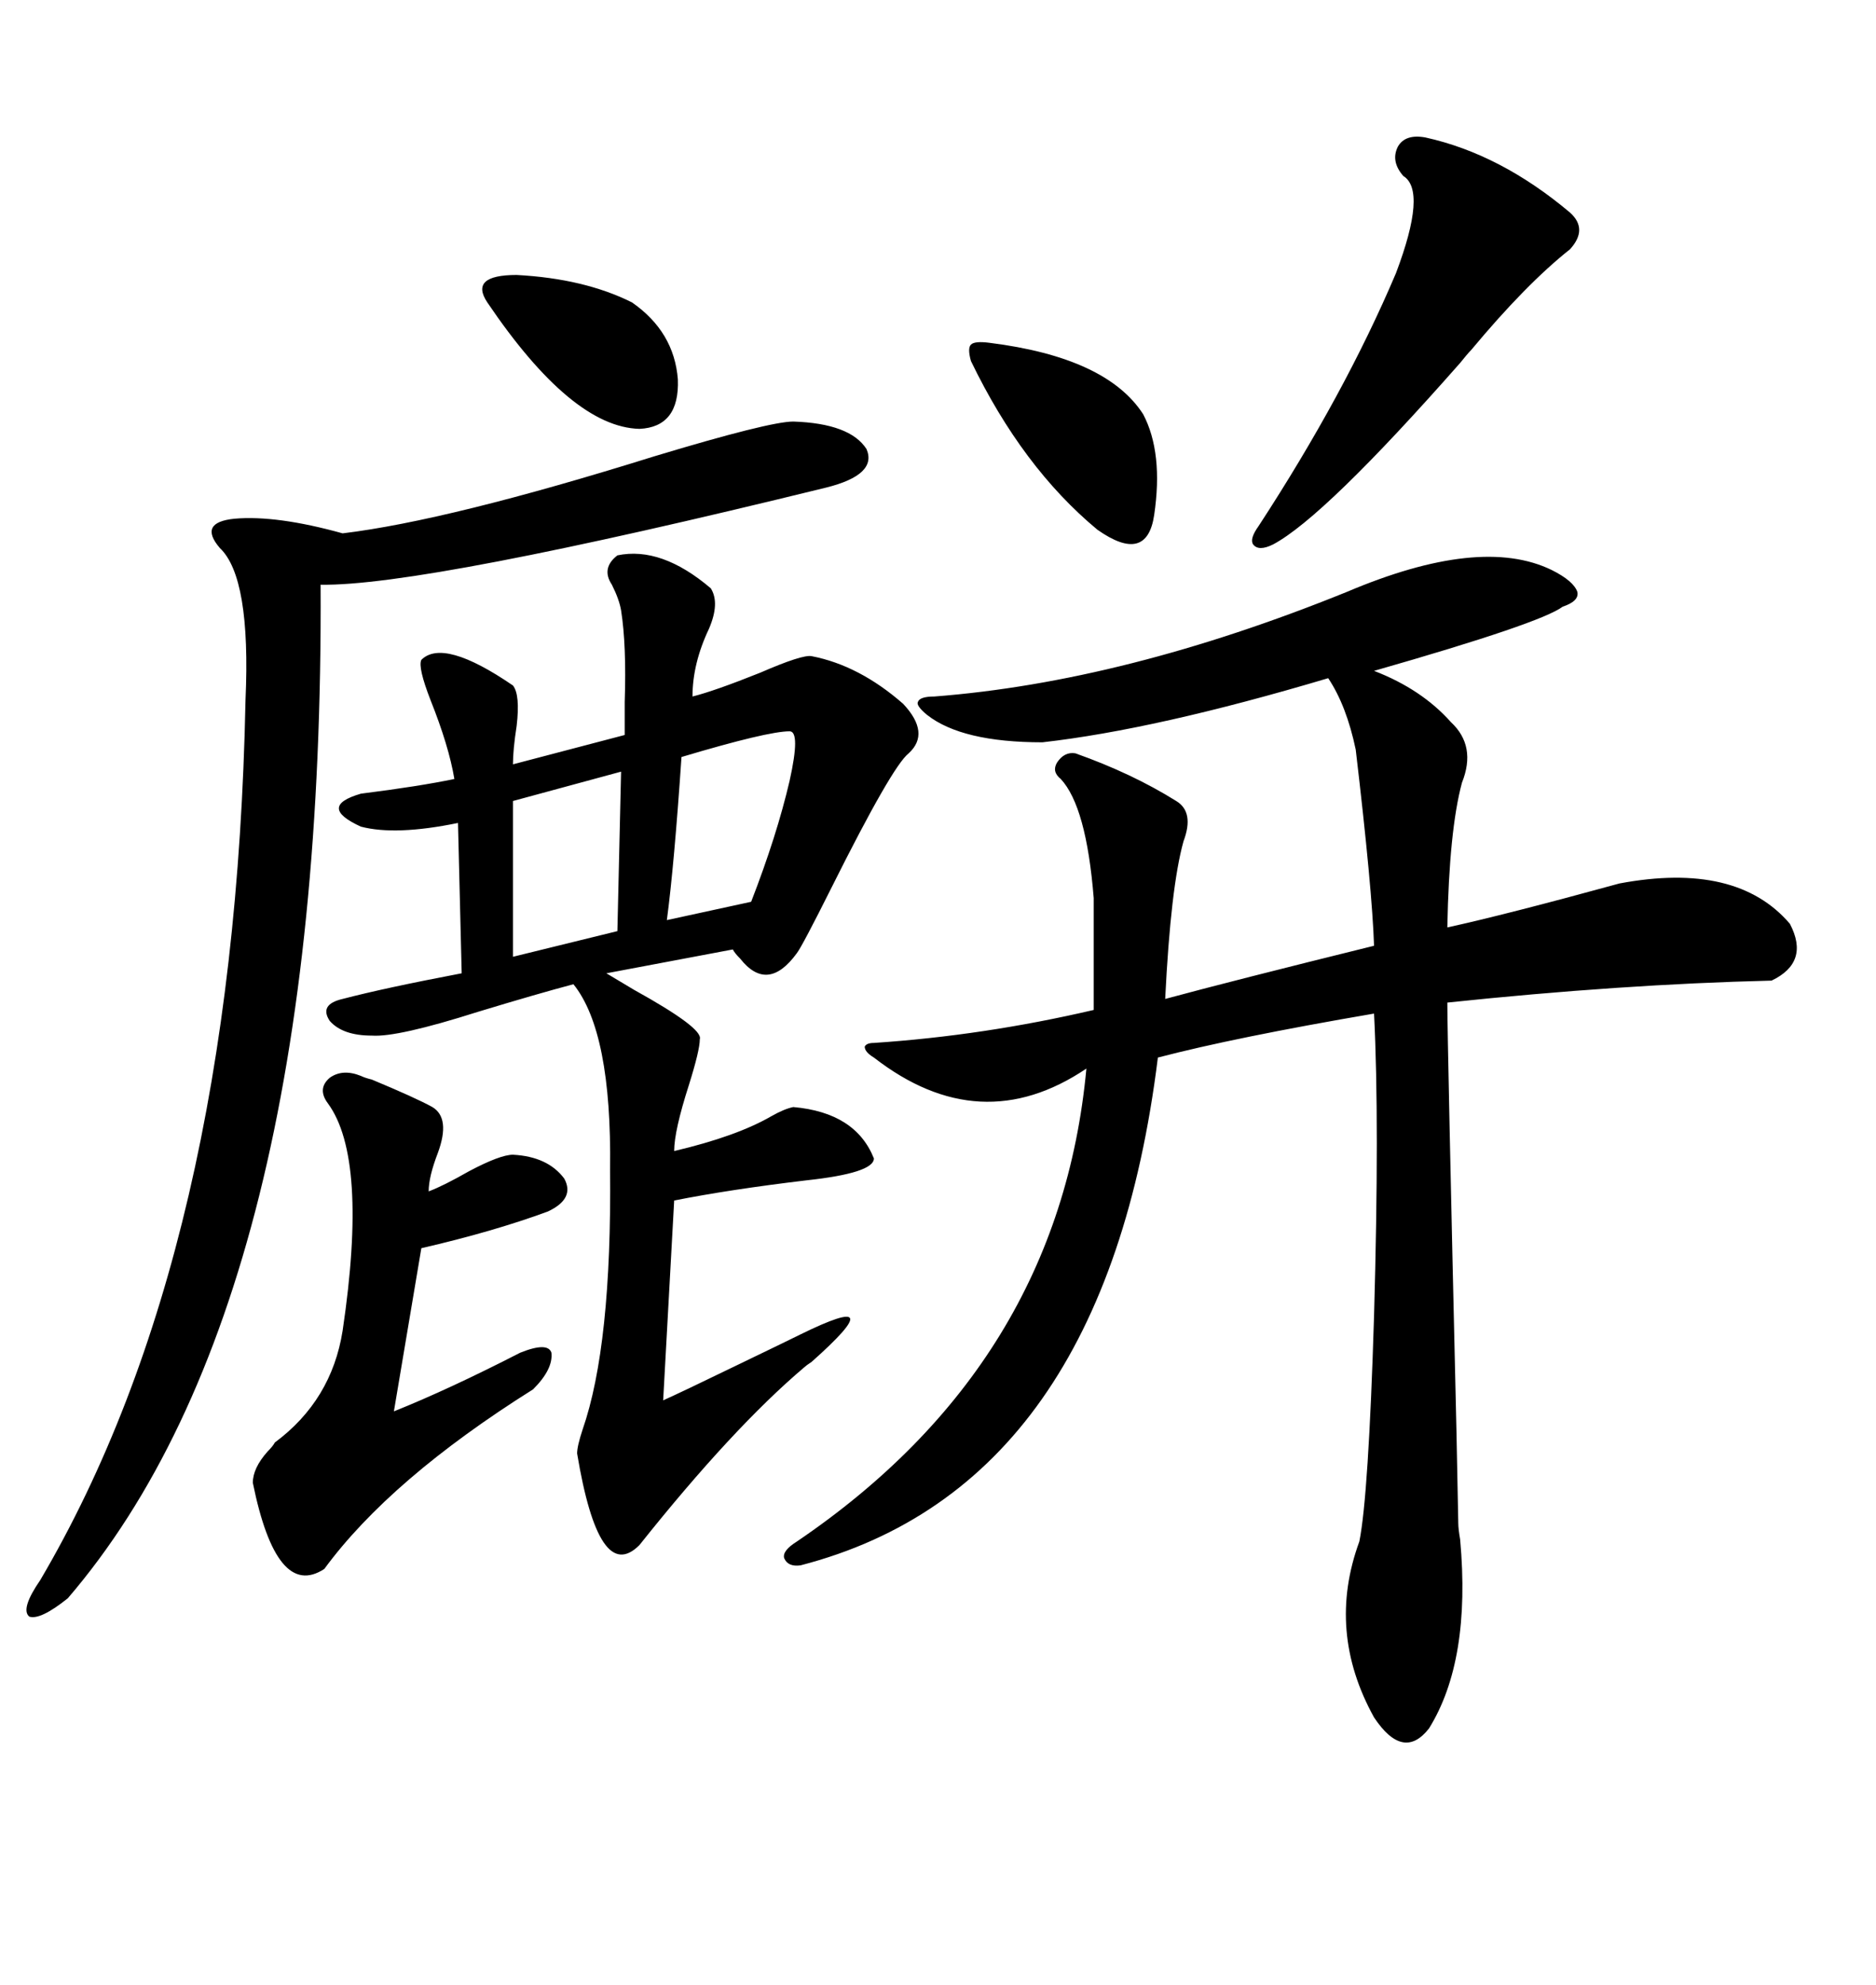 <svg xmlns="http://www.w3.org/2000/svg" xmlns:xlink="http://www.w3.org/1999/xlink" width="300" height="317.285"><path d="M248.14 91.11L248.14 91.11Q251.66 92.87 252.25 94.63L252.25 94.63Q252.54 96.09 249.90 96.97L249.90 96.97Q246.39 99.61 219.73 107.23L219.73 107.23Q227.34 110.16 232.03 115.43L232.03 115.43Q236.13 119.24 233.79 125.10L233.79 125.10Q231.74 132.71 231.45 148.24L231.45 148.24Q240.82 146.19 258.98 141.21L258.98 141.21Q277.73 137.70 286.23 147.66L286.23 147.66Q289.45 153.81 283.30 156.74L283.30 156.74Q259.28 157.32 231.45 160.25L231.45 160.25Q231.45 166.11 232.91 228.81L232.91 228.81Q233.20 243.16 233.20 243.46L233.20 243.46Q233.20 244.34 233.50 246.09L233.50 246.09Q235.25 265.43 228.52 276.27L228.52 276.27Q224.41 281.54 219.73 274.51L219.73 274.51Q212.11 260.74 217.38 246.39L217.38 246.39Q218.85 239.06 219.73 210.35L219.73 210.35Q220.61 179.30 219.73 162.01L219.73 162.01Q197.46 165.82 185.16 169.04L185.16 169.04Q176.66 237.60 128.03 250.20L128.03 250.20Q125.98 250.49 125.39 249.02L125.39 249.02Q125.10 247.85 127.44 246.39L127.44 246.39Q169.34 217.97 173.73 170.80L173.73 170.80Q156.74 182.23 139.75 169.04L139.75 169.04Q138.28 168.16 138.28 167.29L138.28 167.29Q138.57 166.70 139.75 166.70L139.75 166.70Q157.32 165.53 174.90 161.43L174.90 161.43L174.90 143.55Q173.73 128.91 169.63 124.51L169.63 124.51Q168.16 123.34 169.04 121.88L169.04 121.88Q170.21 120.12 171.97 120.41L171.97 120.41Q181.05 123.63 188.09 128.03L188.09 128.03Q191.02 129.79 189.26 134.47L189.26 134.47Q187.21 141.80 186.33 159.67L186.33 159.67Q197.17 156.74 219.73 151.17L219.73 151.17Q219.43 142.09 216.80 119.82L216.80 119.82Q215.33 112.79 212.40 108.40L212.40 108.40Q184.86 116.60 166.70 118.65L166.70 118.65Q153.81 118.65 148.24 114.26L148.24 114.26Q146.48 112.79 146.78 112.21L146.78 112.21Q147.07 111.33 149.41 111.33L149.41 111.33Q179.88 108.98 215.33 94.63L215.33 94.63Q236.72 85.55 248.14 91.11ZM98.73 88.77L98.73 88.77Q105.76 87.30 113.67 94.04L113.67 94.04Q115.14 96.39 113.38 100.49L113.38 100.49Q110.74 106.05 110.74 111.33L110.74 111.33Q114.26 110.45 121.58 107.52L121.58 107.52Q128.32 104.59 129.79 104.88L129.79 104.88Q137.40 106.35 144.43 112.50L144.43 112.50Q148.83 117.19 145.31 120.41L145.31 120.41Q142.68 122.46 133.01 141.80L133.01 141.80Q128.32 151.17 127.44 152.34L127.44 152.34Q122.75 158.79 118.36 153.22L118.36 153.22Q117.48 152.34 117.19 151.76L117.19 151.76L96.97 155.57Q98.44 156.45 101.37 158.20L101.37 158.20Q112.50 164.36 111.91 166.11L111.91 166.11Q111.91 167.87 110.16 173.44L110.16 173.44Q107.81 180.76 107.81 183.98L107.81 183.98Q117.77 181.64 123.34 178.42L123.34 178.42Q125.39 177.25 126.86 176.95L126.86 176.95Q136.82 177.83 139.75 185.16L139.75 185.16Q139.75 187.50 128.91 188.67L128.91 188.67Q116.60 190.14 107.81 191.89L107.81 191.89L106.05 223.83Q108.69 222.66 118.36 217.97L118.36 217.97Q126.27 214.16 128.03 213.28L128.03 213.28Q142.97 205.96 129.79 217.68L129.79 217.68Q128.91 218.26 128.61 218.55L128.61 218.55Q117.19 228.22 102.25 246.97L102.25 246.97Q95.80 253.42 92.29 232.32L92.29 232.32Q92.29 231.15 93.16 228.52L93.16 228.52Q97.85 215.04 97.56 186.91L97.56 186.91Q97.85 164.94 91.70 157.32L91.70 157.32Q86.13 158.79 76.46 161.72L76.46 161.72Q63.57 165.82 59.47 165.53L59.47 165.53Q54.79 165.53 52.73 163.18L52.73 163.18Q50.98 160.55 54.79 159.67L54.79 159.67Q61.52 157.91 73.83 155.57L73.83 155.57L73.24 131.54Q63.28 133.59 57.71 132.13L57.71 132.13Q50.68 128.91 57.71 126.86L57.71 126.86Q67.09 125.68 72.66 124.51L72.66 124.51Q71.78 119.24 68.85 111.91L68.85 111.91Q66.80 106.64 67.38 105.47L67.38 105.47Q70.90 101.95 82.03 109.57L82.03 109.57Q83.20 111.04 82.62 116.02L82.62 116.02Q82.03 119.82 82.03 122.17L82.03 122.17Q88.77 120.41 99.90 117.48L99.90 117.48Q99.90 115.72 99.90 112.21L99.90 112.21Q100.20 103.13 99.32 97.56L99.32 97.56Q99.02 95.80 97.85 93.46L97.85 93.46Q96.09 90.82 98.73 88.77ZM126.86 67.38L126.86 67.38Q135.94 67.68 138.57 71.78L138.57 71.78Q140.33 75.88 132.13 77.93L132.13 77.93Q67.68 93.75 51.27 93.46L51.27 93.46Q51.86 207.71 10.84 255.47L10.84 255.47Q6.45 258.98 4.69 258.40L4.69 258.40Q3.22 257.23 6.45 252.54L6.45 252.54Q37.50 199.80 39.26 111.91L39.26 111.91Q40.14 92.29 35.16 87.60L35.16 87.60Q31.64 83.50 37.50 82.91L37.50 82.91Q44.24 82.32 54.79 85.25L54.79 85.25Q71.78 83.20 104.59 72.95L104.59 72.95Q123.05 67.38 126.86 67.38ZM57.71 171.97L57.71 171.97Q58.30 172.27 59.47 172.56L59.47 172.56Q66.50 175.49 69.14 176.95L69.14 176.95Q72.07 178.71 70.02 184.28L70.02 184.28Q68.55 188.09 68.55 190.43L68.55 190.43Q70.90 189.55 75 187.21L75 187.21Q79.98 184.57 82.03 184.57L82.03 184.57Q87.60 184.86 90.23 188.38L90.23 188.38Q91.99 191.60 87.60 193.65L87.60 193.65Q78.81 196.88 67.38 199.51L67.38 199.51L62.99 225.59Q71.78 222.07 83.20 216.21L83.20 216.21Q87.60 214.45 88.18 216.21L88.18 216.21Q88.48 218.85 85.25 222.07L85.25 222.07Q62.40 236.43 51.86 250.78L51.86 250.78Q44.24 255.76 40.43 237.01L40.43 237.01Q40.43 234.67 42.77 232.03L42.77 232.03Q43.65 231.15 43.95 230.57L43.95 230.57Q53.03 223.83 54.79 212.70L54.79 212.70Q58.89 185.16 52.44 176.37L52.44 176.37Q50.68 174.02 52.73 172.27L52.73 172.27Q54.79 170.80 57.71 171.97ZM227.93 21.97L227.93 21.97Q239.94 24.61 251.07 33.98L251.07 33.98Q254.00 36.62 251.07 39.84L251.07 39.84Q244.04 45.41 235.25 55.96L235.25 55.96Q234.67 56.54 233.50 58.01L233.50 58.01Q211.82 82.62 203.61 87.01L203.61 87.01Q201.27 88.18 200.39 87.01L200.39 87.01Q199.80 86.13 201.27 84.08L201.27 84.08Q215.04 62.99 223.24 43.65L223.24 43.65Q228.22 30.47 224.41 28.13L224.41 28.13Q222.36 25.78 223.54 23.44L223.54 23.44Q224.71 21.39 227.93 21.97ZM158.20 54.79L158.20 54.79Q176.95 57.13 182.81 66.21L182.81 66.21Q186.04 72.36 184.57 82.32L184.57 82.32Q183.40 90.23 175.49 84.67L175.49 84.67Q163.48 74.71 155.27 57.71L155.27 57.71Q154.69 55.66 155.27 55.08L155.27 55.08Q155.86 54.49 158.20 54.79ZM101.07 48.34L101.07 48.34Q107.81 53.03 108.40 60.64L108.40 60.64Q108.69 68.26 102.25 68.55L102.25 68.55Q91.41 68.26 77.93 48.34L77.93 48.34Q75 43.95 82.62 43.95L82.62 43.95Q93.46 44.53 101.07 48.34ZM126.27 116.89L126.27 116.89Q122.75 116.89 108.98 121.00L108.98 121.00Q107.81 138.28 106.64 147.07L106.64 147.07L120.12 144.14Q124.22 133.59 126.27 124.80L126.27 124.80Q128.03 116.89 126.27 116.89ZM98.73 148.83L99.32 123.34L82.03 128.03L82.03 152.93L98.73 148.83Z"/></svg>